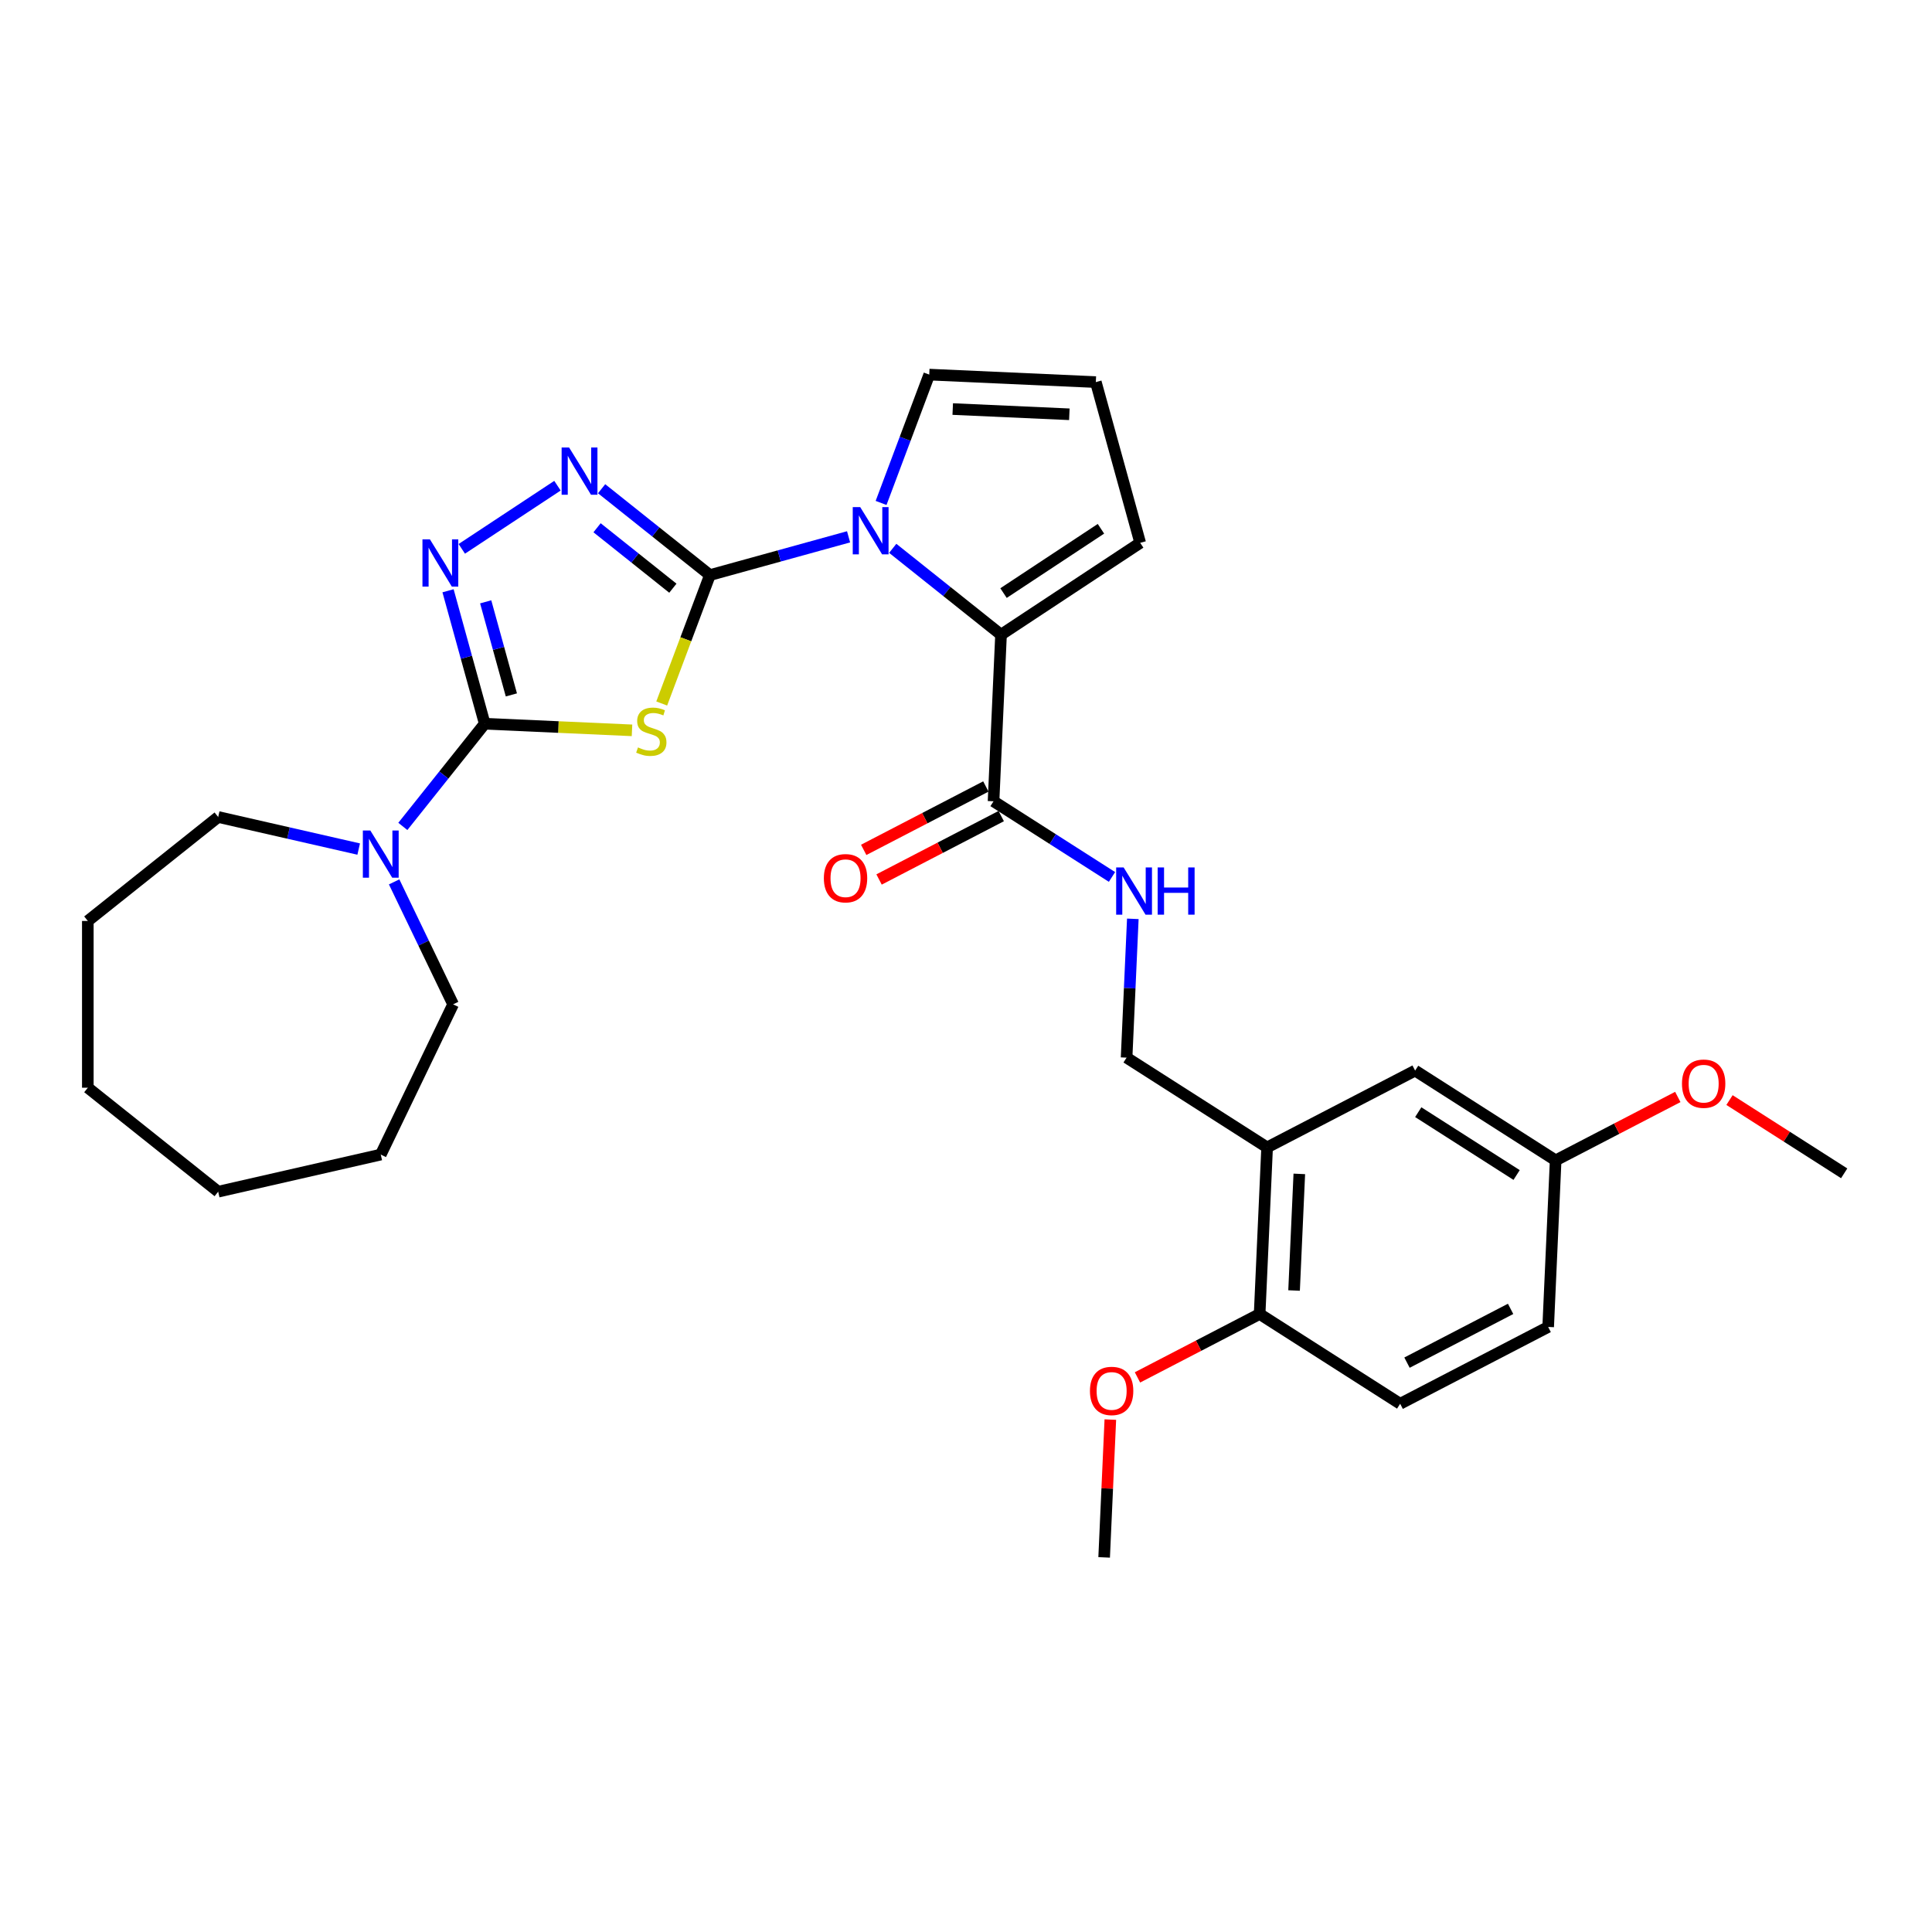 <?xml version='1.0' encoding='iso-8859-1'?>
<svg version='1.1' baseProfile='full'
              xmlns='http://www.w3.org/2000/svg'
                      xmlns:rdkit='http://www.rdkit.org/xml'
                      xmlns:xlink='http://www.w3.org/1999/xlink'
                  xml:space='preserve'
width='1000px' height='1000px' viewBox='0 0 1000 1000'>
<!-- END OF HEADER -->
<rect style='opacity:1.0;fill:#FFFFFF;stroke:none' width='1000' height='1000' x='0' y='0'> </rect>
<path class='bond-0' d='M 367.448,297.666 L 354.976,330.897' style='fill:none;fill-rule:evenodd;stroke:#000000;stroke-width:6px;stroke-linecap:butt;stroke-linejoin:miter;stroke-opacity:1' />
<path class='bond-0' d='M 354.976,330.897 L 342.504,364.128' style='fill:none;fill-rule:evenodd;stroke:#CCCC00;stroke-width:6px;stroke-linecap:butt;stroke-linejoin:miter;stroke-opacity:1' />
<path class='bond-2' d='M 367.448,297.666 L 403.334,287.762' style='fill:none;fill-rule:evenodd;stroke:#000000;stroke-width:6px;stroke-linecap:butt;stroke-linejoin:miter;stroke-opacity:1' />
<path class='bond-2' d='M 403.334,287.762 L 439.221,277.858' style='fill:none;fill-rule:evenodd;stroke:#0000FF;stroke-width:6px;stroke-linecap:butt;stroke-linejoin:miter;stroke-opacity:1' />
<path class='bond-3' d='M 367.448,297.666 L 339.421,275.315' style='fill:none;fill-rule:evenodd;stroke:#000000;stroke-width:6px;stroke-linecap:butt;stroke-linejoin:miter;stroke-opacity:1' />
<path class='bond-3' d='M 339.421,275.315 L 311.395,252.965' style='fill:none;fill-rule:evenodd;stroke:#0000FF;stroke-width:6px;stroke-linecap:butt;stroke-linejoin:miter;stroke-opacity:1' />
<path class='bond-3' d='M 348.277,304.457 L 328.658,288.811' style='fill:none;fill-rule:evenodd;stroke:#000000;stroke-width:6px;stroke-linecap:butt;stroke-linejoin:miter;stroke-opacity:1' />
<path class='bond-3' d='M 328.658,288.811 L 309.04,273.166' style='fill:none;fill-rule:evenodd;stroke:#0000FF;stroke-width:6px;stroke-linecap:butt;stroke-linejoin:miter;stroke-opacity:1' />
<path class='bond-1' d='M 327.125,378.024 L 289.011,376.312' style='fill:none;fill-rule:evenodd;stroke:#CCCC00;stroke-width:6px;stroke-linecap:butt;stroke-linejoin:miter;stroke-opacity:1' />
<path class='bond-1' d='M 289.011,376.312 L 250.896,374.601' style='fill:none;fill-rule:evenodd;stroke:#000000;stroke-width:6px;stroke-linecap:butt;stroke-linejoin:miter;stroke-opacity:1' />
<path class='bond-6' d='M 250.896,374.601 L 229.703,401.176' style='fill:none;fill-rule:evenodd;stroke:#000000;stroke-width:6px;stroke-linecap:butt;stroke-linejoin:miter;stroke-opacity:1' />
<path class='bond-6' d='M 229.703,401.176 L 208.51,427.752' style='fill:none;fill-rule:evenodd;stroke:#0000FF;stroke-width:6px;stroke-linecap:butt;stroke-linejoin:miter;stroke-opacity:1' />
<path class='bond-30' d='M 250.896,374.601 L 241.399,340.19' style='fill:none;fill-rule:evenodd;stroke:#000000;stroke-width:6px;stroke-linecap:butt;stroke-linejoin:miter;stroke-opacity:1' />
<path class='bond-30' d='M 241.399,340.19 L 231.903,305.779' style='fill:none;fill-rule:evenodd;stroke:#0000FF;stroke-width:6px;stroke-linecap:butt;stroke-linejoin:miter;stroke-opacity:1' />
<path class='bond-30' d='M 264.687,359.685 L 258.04,335.598' style='fill:none;fill-rule:evenodd;stroke:#000000;stroke-width:6px;stroke-linecap:butt;stroke-linejoin:miter;stroke-opacity:1' />
<path class='bond-30' d='M 258.04,335.598 L 251.392,311.51' style='fill:none;fill-rule:evenodd;stroke:#0000FF;stroke-width:6px;stroke-linecap:butt;stroke-linejoin:miter;stroke-opacity:1' />
<path class='bond-5' d='M 462.076,283.817 L 490.102,306.167' style='fill:none;fill-rule:evenodd;stroke:#0000FF;stroke-width:6px;stroke-linecap:butt;stroke-linejoin:miter;stroke-opacity:1' />
<path class='bond-5' d='M 490.102,306.167 L 518.129,328.518' style='fill:none;fill-rule:evenodd;stroke:#000000;stroke-width:6px;stroke-linecap:butt;stroke-linejoin:miter;stroke-opacity:1' />
<path class='bond-10' d='M 456.045,260.324 L 468.51,227.11' style='fill:none;fill-rule:evenodd;stroke:#0000FF;stroke-width:6px;stroke-linecap:butt;stroke-linejoin:miter;stroke-opacity:1' />
<path class='bond-10' d='M 468.51,227.11 L 480.976,193.896' style='fill:none;fill-rule:evenodd;stroke:#000000;stroke-width:6px;stroke-linecap:butt;stroke-linejoin:miter;stroke-opacity:1' />
<path class='bond-4' d='M 288.54,251.395 L 239.02,284.083' style='fill:none;fill-rule:evenodd;stroke:#0000FF;stroke-width:6px;stroke-linecap:butt;stroke-linejoin:miter;stroke-opacity:1' />
<path class='bond-7' d='M 518.129,328.518 L 514.257,414.742' style='fill:none;fill-rule:evenodd;stroke:#000000;stroke-width:6px;stroke-linecap:butt;stroke-linejoin:miter;stroke-opacity:1' />
<path class='bond-11' d='M 518.129,328.518 L 590.162,280.969' style='fill:none;fill-rule:evenodd;stroke:#000000;stroke-width:6px;stroke-linecap:butt;stroke-linejoin:miter;stroke-opacity:1' />
<path class='bond-11' d='M 519.424,306.979 L 569.847,273.695' style='fill:none;fill-rule:evenodd;stroke:#000000;stroke-width:6px;stroke-linecap:butt;stroke-linejoin:miter;stroke-opacity:1' />
<path class='bond-21' d='M 204.007,456.461 L 219.269,488.153' style='fill:none;fill-rule:evenodd;stroke:#0000FF;stroke-width:6px;stroke-linecap:butt;stroke-linejoin:miter;stroke-opacity:1' />
<path class='bond-21' d='M 219.269,488.153 L 234.531,519.845' style='fill:none;fill-rule:evenodd;stroke:#000000;stroke-width:6px;stroke-linecap:butt;stroke-linejoin:miter;stroke-opacity:1' />
<path class='bond-22' d='M 185.655,439.473 L 149.295,431.174' style='fill:none;fill-rule:evenodd;stroke:#0000FF;stroke-width:6px;stroke-linecap:butt;stroke-linejoin:miter;stroke-opacity:1' />
<path class='bond-22' d='M 149.295,431.174 L 112.935,422.875' style='fill:none;fill-rule:evenodd;stroke:#000000;stroke-width:6px;stroke-linecap:butt;stroke-linejoin:miter;stroke-opacity:1' />
<path class='bond-9' d='M 514.257,414.742 L 544.911,434.324' style='fill:none;fill-rule:evenodd;stroke:#000000;stroke-width:6px;stroke-linecap:butt;stroke-linejoin:miter;stroke-opacity:1' />
<path class='bond-9' d='M 544.911,434.324 L 575.565,453.907' style='fill:none;fill-rule:evenodd;stroke:#0000FF;stroke-width:6px;stroke-linecap:butt;stroke-linejoin:miter;stroke-opacity:1' />
<path class='bond-16' d='M 510.281,407.081 L 478.666,423.489' style='fill:none;fill-rule:evenodd;stroke:#000000;stroke-width:6px;stroke-linecap:butt;stroke-linejoin:miter;stroke-opacity:1' />
<path class='bond-16' d='M 478.666,423.489 L 447.051,439.896' style='fill:none;fill-rule:evenodd;stroke:#FF0000;stroke-width:6px;stroke-linecap:butt;stroke-linejoin:miter;stroke-opacity:1' />
<path class='bond-16' d='M 518.233,422.403 L 486.617,438.81' style='fill:none;fill-rule:evenodd;stroke:#000000;stroke-width:6px;stroke-linecap:butt;stroke-linejoin:miter;stroke-opacity:1' />
<path class='bond-16' d='M 486.617,438.81 L 455.002,455.218' style='fill:none;fill-rule:evenodd;stroke:#FF0000;stroke-width:6px;stroke-linecap:butt;stroke-linejoin:miter;stroke-opacity:1' />
<path class='bond-8' d='M 655.856,593.897 L 583.12,547.431' style='fill:none;fill-rule:evenodd;stroke:#000000;stroke-width:6px;stroke-linecap:butt;stroke-linejoin:miter;stroke-opacity:1' />
<path class='bond-14' d='M 655.856,593.897 L 651.984,680.121' style='fill:none;fill-rule:evenodd;stroke:#000000;stroke-width:6px;stroke-linecap:butt;stroke-linejoin:miter;stroke-opacity:1' />
<path class='bond-14' d='M 672.52,607.605 L 669.81,667.962' style='fill:none;fill-rule:evenodd;stroke:#000000;stroke-width:6px;stroke-linecap:butt;stroke-linejoin:miter;stroke-opacity:1' />
<path class='bond-15' d='M 655.856,593.897 L 732.465,554.139' style='fill:none;fill-rule:evenodd;stroke:#000000;stroke-width:6px;stroke-linecap:butt;stroke-linejoin:miter;stroke-opacity:1' />
<path class='bond-13' d='M 586.347,475.587 L 584.734,511.509' style='fill:none;fill-rule:evenodd;stroke:#0000FF;stroke-width:6px;stroke-linecap:butt;stroke-linejoin:miter;stroke-opacity:1' />
<path class='bond-13' d='M 584.734,511.509 L 583.12,547.431' style='fill:none;fill-rule:evenodd;stroke:#000000;stroke-width:6px;stroke-linecap:butt;stroke-linejoin:miter;stroke-opacity:1' />
<path class='bond-12' d='M 480.976,193.896 L 567.2,197.769' style='fill:none;fill-rule:evenodd;stroke:#000000;stroke-width:6px;stroke-linecap:butt;stroke-linejoin:miter;stroke-opacity:1' />
<path class='bond-12' d='M 493.135,211.722 L 553.492,214.433' style='fill:none;fill-rule:evenodd;stroke:#000000;stroke-width:6px;stroke-linecap:butt;stroke-linejoin:miter;stroke-opacity:1' />
<path class='bond-31' d='M 590.162,280.969 L 567.2,197.769' style='fill:none;fill-rule:evenodd;stroke:#000000;stroke-width:6px;stroke-linecap:butt;stroke-linejoin:miter;stroke-opacity:1' />
<path class='bond-17' d='M 651.984,680.121 L 724.72,726.587' style='fill:none;fill-rule:evenodd;stroke:#000000;stroke-width:6px;stroke-linecap:butt;stroke-linejoin:miter;stroke-opacity:1' />
<path class='bond-20' d='M 651.984,680.121 L 620.369,696.529' style='fill:none;fill-rule:evenodd;stroke:#000000;stroke-width:6px;stroke-linecap:butt;stroke-linejoin:miter;stroke-opacity:1' />
<path class='bond-20' d='M 620.369,696.529 L 588.754,712.937' style='fill:none;fill-rule:evenodd;stroke:#FF0000;stroke-width:6px;stroke-linecap:butt;stroke-linejoin:miter;stroke-opacity:1' />
<path class='bond-18' d='M 732.465,554.139 L 805.201,600.604' style='fill:none;fill-rule:evenodd;stroke:#000000;stroke-width:6px;stroke-linecap:butt;stroke-linejoin:miter;stroke-opacity:1' />
<path class='bond-18' d='M 734.082,575.656 L 784.997,608.181' style='fill:none;fill-rule:evenodd;stroke:#000000;stroke-width:6px;stroke-linecap:butt;stroke-linejoin:miter;stroke-opacity:1' />
<path class='bond-33' d='M 724.72,726.587 L 801.329,686.828' style='fill:none;fill-rule:evenodd;stroke:#000000;stroke-width:6px;stroke-linecap:butt;stroke-linejoin:miter;stroke-opacity:1' />
<path class='bond-33' d='M 728.26,705.301 L 781.886,677.47' style='fill:none;fill-rule:evenodd;stroke:#000000;stroke-width:6px;stroke-linecap:butt;stroke-linejoin:miter;stroke-opacity:1' />
<path class='bond-19' d='M 805.201,600.604 L 801.329,686.828' style='fill:none;fill-rule:evenodd;stroke:#000000;stroke-width:6px;stroke-linecap:butt;stroke-linejoin:miter;stroke-opacity:1' />
<path class='bond-23' d='M 805.201,600.604 L 836.816,584.196' style='fill:none;fill-rule:evenodd;stroke:#000000;stroke-width:6px;stroke-linecap:butt;stroke-linejoin:miter;stroke-opacity:1' />
<path class='bond-23' d='M 836.816,584.196 L 868.431,567.789' style='fill:none;fill-rule:evenodd;stroke:#FF0000;stroke-width:6px;stroke-linecap:butt;stroke-linejoin:miter;stroke-opacity:1' />
<path class='bond-24' d='M 574.707,734.777 L 573.105,770.44' style='fill:none;fill-rule:evenodd;stroke:#FF0000;stroke-width:6px;stroke-linecap:butt;stroke-linejoin:miter;stroke-opacity:1' />
<path class='bond-24' d='M 573.105,770.44 L 571.503,806.104' style='fill:none;fill-rule:evenodd;stroke:#000000;stroke-width:6px;stroke-linecap:butt;stroke-linejoin:miter;stroke-opacity:1' />
<path class='bond-27' d='M 234.531,519.845 L 197.082,597.608' style='fill:none;fill-rule:evenodd;stroke:#000000;stroke-width:6px;stroke-linecap:butt;stroke-linejoin:miter;stroke-opacity:1' />
<path class='bond-26' d='M 112.935,422.875 L 45.455,476.689' style='fill:none;fill-rule:evenodd;stroke:#000000;stroke-width:6px;stroke-linecap:butt;stroke-linejoin:miter;stroke-opacity:1' />
<path class='bond-25' d='M 895.188,569.392 L 924.867,588.352' style='fill:none;fill-rule:evenodd;stroke:#FF0000;stroke-width:6px;stroke-linecap:butt;stroke-linejoin:miter;stroke-opacity:1' />
<path class='bond-25' d='M 924.867,588.352 L 954.545,607.311' style='fill:none;fill-rule:evenodd;stroke:#000000;stroke-width:6px;stroke-linecap:butt;stroke-linejoin:miter;stroke-opacity:1' />
<path class='bond-29' d='M 45.455,476.689 L 45.455,563' style='fill:none;fill-rule:evenodd;stroke:#000000;stroke-width:6px;stroke-linecap:butt;stroke-linejoin:miter;stroke-opacity:1' />
<path class='bond-28' d='M 197.082,597.608 L 112.935,616.814' style='fill:none;fill-rule:evenodd;stroke:#000000;stroke-width:6px;stroke-linecap:butt;stroke-linejoin:miter;stroke-opacity:1' />
<path class='bond-32' d='M 112.935,616.814 L 45.455,563' style='fill:none;fill-rule:evenodd;stroke:#000000;stroke-width:6px;stroke-linecap:butt;stroke-linejoin:miter;stroke-opacity:1' />
<path  class='atom-1' d='M 330.215 386.862
Q 330.492 386.966, 331.631 387.449
Q 332.77 387.933, 334.013 388.243
Q 335.29 388.52, 336.533 388.52
Q 338.846 388.52, 340.193 387.415
Q 341.539 386.275, 341.539 384.308
Q 341.539 382.961, 340.849 382.133
Q 340.193 381.304, 339.157 380.855
Q 338.121 380.406, 336.395 379.888
Q 334.22 379.232, 332.908 378.611
Q 331.631 377.99, 330.699 376.678
Q 329.801 375.366, 329.801 373.156
Q 329.801 370.084, 331.873 368.185
Q 333.979 366.286, 338.121 366.286
Q 340.952 366.286, 344.163 367.632
L 343.369 370.291
Q 340.435 369.082, 338.225 369.082
Q 335.843 369.082, 334.531 370.084
Q 333.219 371.05, 333.254 372.742
Q 333.254 374.054, 333.91 374.848
Q 334.6 375.642, 335.567 376.091
Q 336.568 376.54, 338.225 377.057
Q 340.435 377.748, 341.747 378.438
Q 343.058 379.129, 343.991 380.544
Q 344.957 381.925, 344.957 384.308
Q 344.957 387.691, 342.679 389.521
Q 340.435 391.316, 336.671 391.316
Q 334.496 391.316, 332.839 390.833
Q 331.217 390.384, 329.283 389.59
L 330.215 386.862
' fill='#CCCC00'/>
<path  class='atom-3' d='M 445.245 262.482
L 453.255 275.429
Q 454.049 276.706, 455.326 279.019
Q 456.604 281.332, 456.673 281.47
L 456.673 262.482
L 459.918 262.482
L 459.918 286.925
L 456.569 286.925
L 447.973 272.77
Q 446.972 271.113, 445.901 269.214
Q 444.866 267.315, 444.555 266.729
L 444.555 286.925
L 441.379 286.925
L 441.379 262.482
L 445.245 262.482
' fill='#0000FF'/>
<path  class='atom-4' d='M 294.564 231.63
L 302.574 244.577
Q 303.368 245.854, 304.645 248.167
Q 305.923 250.48, 305.992 250.618
L 305.992 231.63
L 309.237 231.63
L 309.237 256.073
L 305.888 256.073
L 297.291 241.918
Q 296.29 240.261, 295.22 238.362
Q 294.184 236.463, 293.874 235.876
L 293.874 256.073
L 290.697 256.073
L 290.697 231.63
L 294.564 231.63
' fill='#0000FF'/>
<path  class='atom-5' d='M 222.531 279.178
L 230.541 292.125
Q 231.335 293.402, 232.612 295.716
Q 233.89 298.029, 233.959 298.167
L 233.959 279.178
L 237.204 279.178
L 237.204 303.622
L 233.855 303.622
L 225.259 289.467
Q 224.257 287.81, 223.187 285.911
Q 222.151 284.012, 221.841 283.425
L 221.841 303.622
L 218.664 303.622
L 218.664 279.178
L 222.531 279.178
' fill='#0000FF'/>
<path  class='atom-7' d='M 191.679 429.86
L 199.689 442.806
Q 200.483 444.084, 201.76 446.397
Q 203.038 448.71, 203.107 448.848
L 203.107 429.86
L 206.352 429.86
L 206.352 454.303
L 203.003 454.303
L 194.407 440.148
Q 193.405 438.491, 192.335 436.592
Q 191.299 434.693, 190.989 434.106
L 190.989 454.303
L 187.812 454.303
L 187.812 429.86
L 191.679 429.86
' fill='#0000FF'/>
<path  class='atom-10' d='M 581.59 448.986
L 589.599 461.932
Q 590.393 463.21, 591.671 465.523
Q 592.948 467.836, 593.017 467.974
L 593.017 448.986
L 596.263 448.986
L 596.263 473.429
L 592.914 473.429
L 584.317 459.274
Q 583.316 457.617, 582.246 455.718
Q 581.21 453.819, 580.899 453.232
L 580.899 473.429
L 577.723 473.429
L 577.723 448.986
L 581.59 448.986
' fill='#0000FF'/>
<path  class='atom-10' d='M 599.197 448.986
L 602.511 448.986
L 602.511 459.378
L 615.009 459.378
L 615.009 448.986
L 618.324 448.986
L 618.324 473.429
L 615.009 473.429
L 615.009 462.14
L 602.511 462.14
L 602.511 473.429
L 599.197 473.429
L 599.197 448.986
' fill='#0000FF'/>
<path  class='atom-17' d='M 426.428 454.569
Q 426.428 448.7, 429.328 445.42
Q 432.228 442.141, 437.648 442.141
Q 443.069 442.141, 445.969 445.42
Q 448.869 448.7, 448.869 454.569
Q 448.869 460.508, 445.934 463.891
Q 443 467.24, 437.648 467.24
Q 432.262 467.24, 429.328 463.891
Q 426.428 460.542, 426.428 454.569
M 437.648 464.478
Q 441.377 464.478, 443.379 461.992
Q 445.416 459.472, 445.416 454.569
Q 445.416 449.77, 443.379 447.354
Q 441.377 444.903, 437.648 444.903
Q 433.92 444.903, 431.883 447.319
Q 429.88 449.736, 429.88 454.569
Q 429.88 459.506, 431.883 461.992
Q 433.92 464.478, 437.648 464.478
' fill='#FF0000'/>
<path  class='atom-21' d='M 564.155 719.949
Q 564.155 714.079, 567.055 710.8
Q 569.955 707.52, 575.376 707.52
Q 580.796 707.52, 583.696 710.8
Q 586.596 714.079, 586.596 719.949
Q 586.596 725.887, 583.662 729.27
Q 580.727 732.619, 575.376 732.619
Q 569.99 732.619, 567.055 729.27
Q 564.155 725.921, 564.155 719.949
M 575.376 729.857
Q 579.104 729.857, 581.107 727.371
Q 583.144 724.851, 583.144 719.949
Q 583.144 715.15, 581.107 712.733
Q 579.104 710.282, 575.376 710.282
Q 571.647 710.282, 569.61 712.699
Q 567.608 715.115, 567.608 719.949
Q 567.608 724.886, 569.61 727.371
Q 571.647 729.857, 575.376 729.857
' fill='#FF0000'/>
<path  class='atom-24' d='M 870.589 560.915
Q 870.589 555.045, 873.489 551.766
Q 876.389 548.486, 881.809 548.486
Q 887.23 548.486, 890.13 551.766
Q 893.03 555.045, 893.03 560.915
Q 893.03 566.853, 890.095 570.236
Q 887.161 573.585, 881.809 573.585
Q 876.424 573.585, 873.489 570.236
Q 870.589 566.887, 870.589 560.915
M 881.809 570.823
Q 885.538 570.823, 887.54 568.337
Q 889.577 565.817, 889.577 560.915
Q 889.577 556.116, 887.54 553.699
Q 885.538 551.248, 881.809 551.248
Q 878.081 551.248, 876.044 553.664
Q 874.041 556.081, 874.041 560.915
Q 874.041 565.852, 876.044 568.337
Q 878.081 570.823, 881.809 570.823
' fill='#FF0000'/>
</svg>

